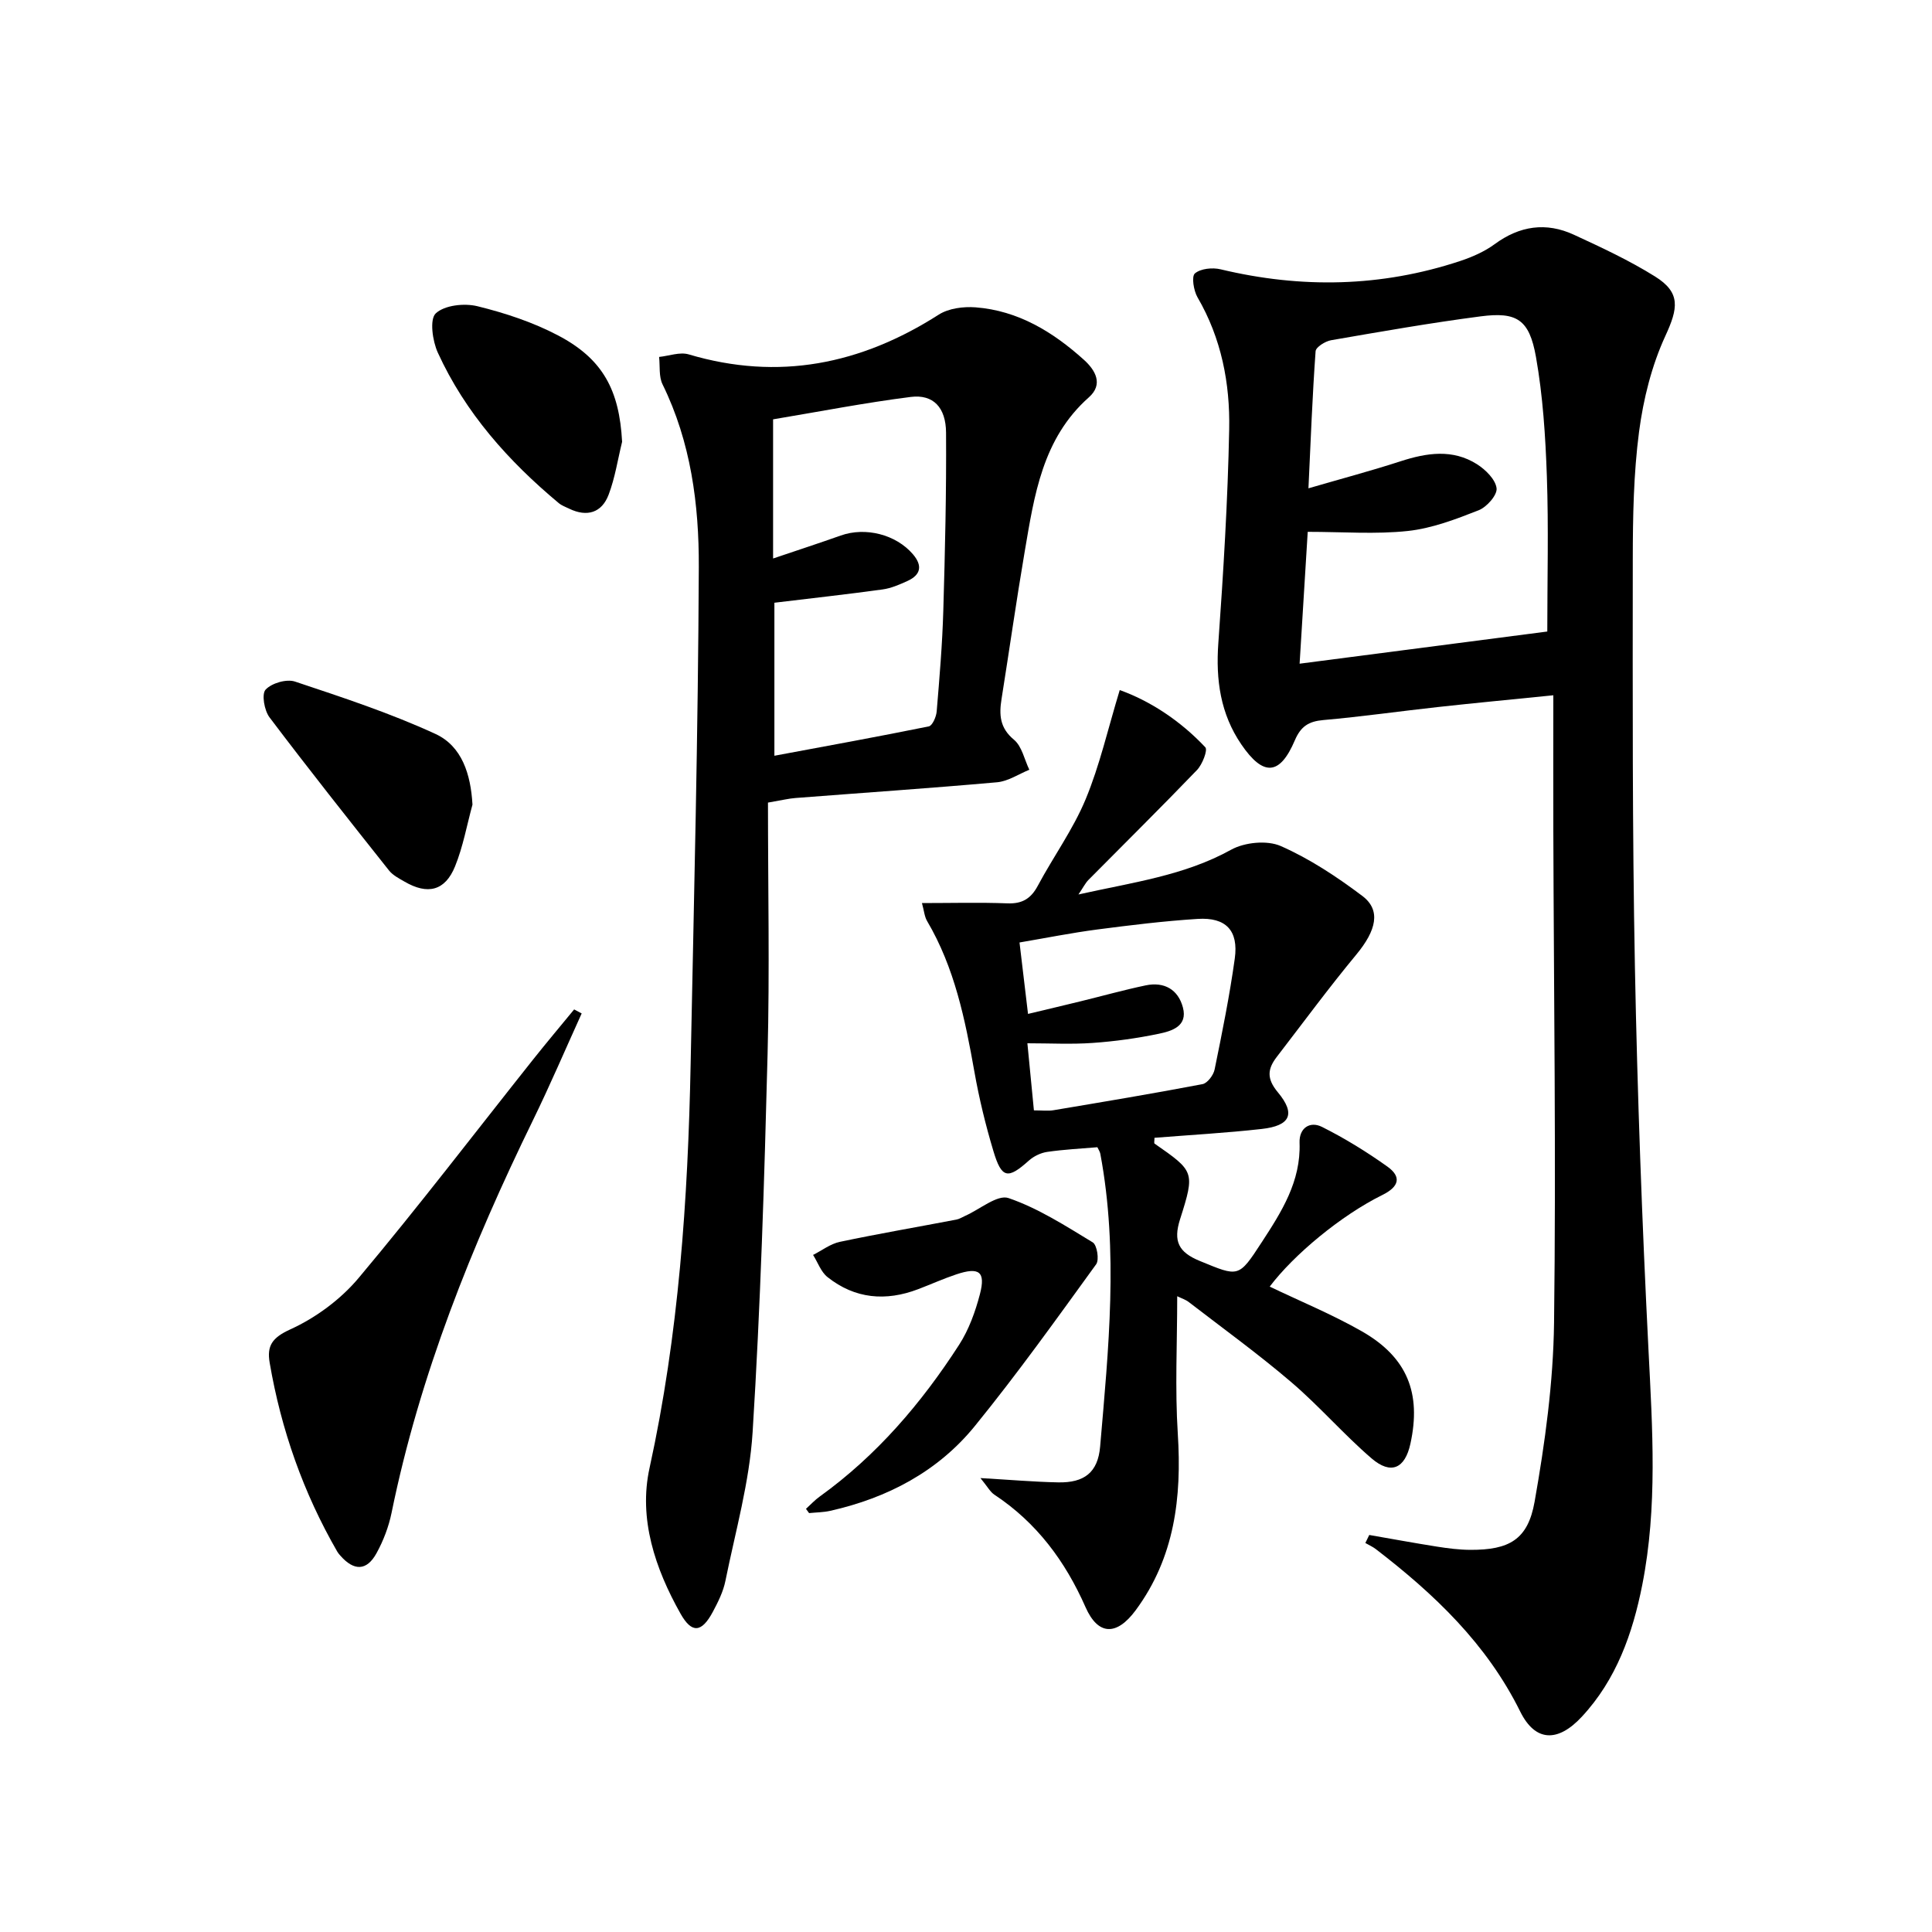 <svg enable-background="new 0 0 400 400" viewBox="0 0 400 400" xmlns="http://www.w3.org/2000/svg"><path d="m283.49 317.8c4.67.81 9.33 1.67 14.01 2.41 2.29.36 4.62.66 6.94.67 7.97.02 11.88-2.06 13.28-9.95 2.16-12.22 3.87-24.67 4.03-37.05.43-33.99-.05-67.98-.15-101.97-.03-9.11 0-18.21 0-27.96-8.79.89-16.33 1.6-23.86 2.43-7.92.87-15.82 2-23.76 2.7-3.02.27-4.65 1.28-5.89 4.18-3.12 7.33-6.54 7.53-11.09.86-4.32-6.33-5.3-13.34-4.76-20.93 1.05-14.75 1.96-29.52 2.25-44.3.19-9.52-1.61-18.84-6.55-27.32-.81-1.39-1.28-4.34-.55-4.96 1.19-1.01 3.64-1.26 5.33-.85 16.71 4 33.25 3.69 49.59-1.72 2.49-.83 5.03-1.94 7.13-3.48 5.19-3.82 10.66-4.62 16.42-1.96 5.72 2.64 11.48 5.32 16.81 8.65 5.36 3.35 4.76 6.58 2.13 12.29-2.84 6.16-4.56 13.08-5.45 19.84-1.14 8.71-1.29 17.59-1.3 26.4-.02 28.12-.1 56.25.44 84.37.51 26.44 1.48 52.89 2.81 79.3.82 16.31 1.9 32.57-1.29 48.7-1.98 10.02-5.36 19.6-12.52 27.29-4.94 5.32-9.62 5.24-12.75-1.09-6.94-14.03-17.8-24.33-29.9-33.63-.65-.5-1.44-.84-2.16-1.26.28-.56.55-1.11.81-1.66zm-14.42-180.39c17.73-2.3 34.57-4.49 51.28-6.66 0-10.92.28-21.56-.09-32.17-.29-8.26-.82-16.59-2.26-24.71-1.38-7.73-3.95-9.35-11.46-8.37-10.36 1.35-20.66 3.16-30.95 4.94-1.21.21-3.15 1.42-3.21 2.28-.66 9.17-1.01 18.35-1.48 28.38 7.02-2.04 13.1-3.66 19.08-5.6 5.42-1.76 10.79-2.58 15.83.62 1.77 1.13 3.82 3.15 4.04 4.97.17 1.4-2.03 3.89-3.7 4.55-4.73 1.86-9.66 3.75-14.65 4.29-6.67.72-13.47.18-20.75.18-.57 9.22-1.08 17.63-1.68 27.3z"/><path d="m159 166.17c0 17.5.36 34.79-.08 52.07-.67 26.11-1.47 52.23-3.1 78.29-.65 10.34-3.56 20.54-5.63 30.77-.45 2.24-1.53 4.4-2.62 6.44-2.31 4.3-4.34 4.49-6.67.36-5.27-9.35-8.73-19.66-6.42-30.16 6.05-27.62 7.95-55.56 8.51-83.67.69-34.29 1.55-68.57 1.69-102.86.05-12.93-1.63-25.87-7.51-37.84-.79-1.62-.5-3.77-.71-5.67 2.05-.21 4.29-1.07 6.12-.53 18.62 5.53 35.66 2.07 51.78-8.23 2.05-1.31 5.11-1.7 7.62-1.51 8.83.68 16.04 5.1 22.45 10.88 2.35 2.12 4.06 5.05 1.01 7.75-9.64 8.55-11.3 20.32-13.29 31.96-1.73 10.14-3.17 20.33-4.79 30.49-.52 3.26-.39 5.99 2.57 8.44 1.65 1.37 2.16 4.1 3.18 6.22-2.22.9-4.38 2.38-6.67 2.59-13.91 1.24-27.84 2.18-41.76 3.26-1.33.1-2.62.42-5.68.95zm1.33-9.7c10.95-2.04 21.48-3.95 31.97-6.08.74-.15 1.54-1.98 1.63-3.09.58-6.95 1.17-13.9 1.37-20.87.36-12.27.65-24.56.57-36.84-.03-5.28-2.69-7.99-7.3-7.41-9.48 1.2-18.87 3.03-28.51 4.64v14.21 14.6c5.27-1.78 9.65-3.21 13.99-4.75 5.13-1.83 11.46-.23 14.97 3.88 2.01 2.36 1.64 4.26-1.15 5.53-1.65.75-3.39 1.51-5.16 1.75-7.34 1.01-14.7 1.82-22.38 2.75z"/><path d="m262.88 266.38c6.38 3.06 12.98 5.77 19.12 9.28 9.37 5.37 12.3 12.79 10.01 23.25-1.12 5.14-4.02 6.49-8.06 3.02-5.78-4.98-10.82-10.83-16.62-15.78-6.82-5.83-14.12-11.11-21.23-16.59-.62-.48-1.41-.72-2.37-1.19 0 9.72-.48 19.14.12 28.48.84 13.18-.65 25.59-8.7 36.51-3.97 5.38-7.81 5.26-10.4-.61-4.21-9.54-10.12-17.5-18.87-23.29-.87-.57-1.41-1.64-2.89-3.44 6.1.35 11.09.79 16.09.89 5.4.11 8.23-2.05 8.69-7.41 1.73-20.19 3.83-40.41.04-60.62-.09-.46-.39-.89-.61-1.36-3.51.3-6.98.47-10.4.97-1.34.2-2.79.9-3.8 1.81-4.33 3.88-5.62 3.72-7.32-1.96-1.62-5.39-2.96-10.9-3.94-16.44-1.92-10.84-4.1-21.55-9.79-31.2-.55-.93-.63-2.14-1.07-3.73 6.17 0 11.94-.16 17.69.06 3.06.12 4.87-.97 6.3-3.65 3.21-6.01 7.29-11.63 9.89-17.88 2.93-7.04 4.62-14.59 7.07-22.63 6.18 2.21 12.48 6.27 17.72 11.85.54.57-.62 3.56-1.73 4.71-7.38 7.68-14.96 15.16-22.45 22.73-.66.66-1.08 1.55-2.09 3.03 11.26-2.52 21.9-3.89 31.6-9.26 2.8-1.55 7.45-2.01 10.28-.77 6 2.64 11.63 6.37 16.89 10.33 3.93 2.96 2.89 7.15-1.22 12.12-5.71 6.89-11.02 14.11-16.48 21.2-1.92 2.49-2.15 4.5.22 7.34 3.75 4.5 2.56 6.93-3.35 7.59-7.39.83-14.83 1.24-22.2 1.83 0 .66-.12 1.11.02 1.2 8.21 5.73 8.42 5.79 5.28 15.66-1.46 4.58-.3 6.84 4.09 8.64 8.07 3.31 7.99 3.54 12.82-3.88 4.1-6.29 8.12-12.58 7.83-20.6-.11-3.04 2.14-4.54 4.66-3.27 4.71 2.36 9.25 5.16 13.54 8.22 2.93 2.1 2.43 4.14-1.02 5.85-8.62 4.25-18.43 12.44-23.36 18.99zm-48.82-36.49c1.77 0 2.94.16 4.05-.03 10.29-1.73 20.59-3.44 30.85-5.4 1.02-.19 2.27-1.86 2.51-3.02 1.56-7.63 3.11-15.29 4.18-23 .8-5.79-1.84-8.56-7.68-8.19-6.95.44-13.88 1.29-20.79 2.19-5.34.7-10.63 1.76-16.1 2.69.64 5.36 1.19 9.99 1.76 14.79 4.12-.99 7.51-1.78 10.88-2.61 4.5-1.1 8.96-2.35 13.49-3.3 3.83-.8 6.72.86 7.7 4.58 1.03 3.89-2.31 4.88-4.99 5.44-4.52.94-9.13 1.58-13.73 1.9-4.37.31-8.79.07-13.48.07.44 4.5.87 8.95 1.35 13.89z"/><path d="m120.43 209.82c-3.34 7.36-6.52 14.8-10.06 22.06-12.72 26.05-23.47 52.79-29.3 81.33-.59 2.88-1.69 5.77-3.11 8.35-2.03 3.71-4.68 3.74-7.51.5-.22-.25-.44-.5-.61-.79-7.04-12.2-11.64-25.28-14.01-39.14-.59-3.47.47-5.16 4.26-6.89 5.28-2.4 10.44-6.21 14.17-10.66 12.4-14.78 24.12-30.13 36.13-45.24 2.77-3.49 5.65-6.9 8.48-10.35.53.27 1.04.55 1.56.83z"/><path d="m166.87 312.39c.95-.86 1.82-1.82 2.86-2.56 11.78-8.48 21.04-19.31 28.84-31.4 2.02-3.13 3.36-6.85 4.31-10.48 1.22-4.67-.15-5.69-4.9-4.1-2.67.89-5.25 2.06-7.88 3.06-6.71 2.56-13.09 2.01-18.77-2.5-1.36-1.07-2.01-3.04-2.99-4.59 1.84-.93 3.59-2.3 5.55-2.71 8.01-1.69 16.08-3.07 24.13-4.61.64-.12 1.22-.51 1.83-.78 3.03-1.34 6.66-4.46 8.96-3.67 6.15 2.11 11.81 5.76 17.43 9.17.89.54 1.38 3.61.71 4.53-8.18 11.29-16.3 22.65-25.09 33.46-7.67 9.45-18.11 14.92-29.96 17.59-1.43.32-2.93.32-4.39.47-.21-.3-.43-.59-.64-.88z"/><path d="m97.82 166.59c-1.17 4.28-1.95 8.71-3.61 12.79-2.06 5.07-5.67 5.94-10.46 3.15-1.14-.66-2.43-1.32-3.22-2.32-8.33-10.5-16.66-21-24.73-31.69-1.08-1.43-1.67-4.81-.81-5.74 1.25-1.35 4.34-2.25 6.08-1.67 9.83 3.28 19.73 6.53 29.12 10.86 5.46 2.54 7.28 8.34 7.63 14.62z"/><path d="m128.8 91.47c-.9 3.66-1.46 7.45-2.79 10.95-1.42 3.74-4.45 4.68-8.14 2.91-.75-.36-1.56-.65-2.19-1.17-10.43-8.7-19.34-18.69-25.03-31.14-1.11-2.42-1.74-6.92-.43-8.14 1.82-1.7 5.91-2.15 8.63-1.48 5.73 1.41 11.5 3.31 16.7 6.05 9.33 4.9 12.68 11.39 13.25 22.02z"/></svg>
